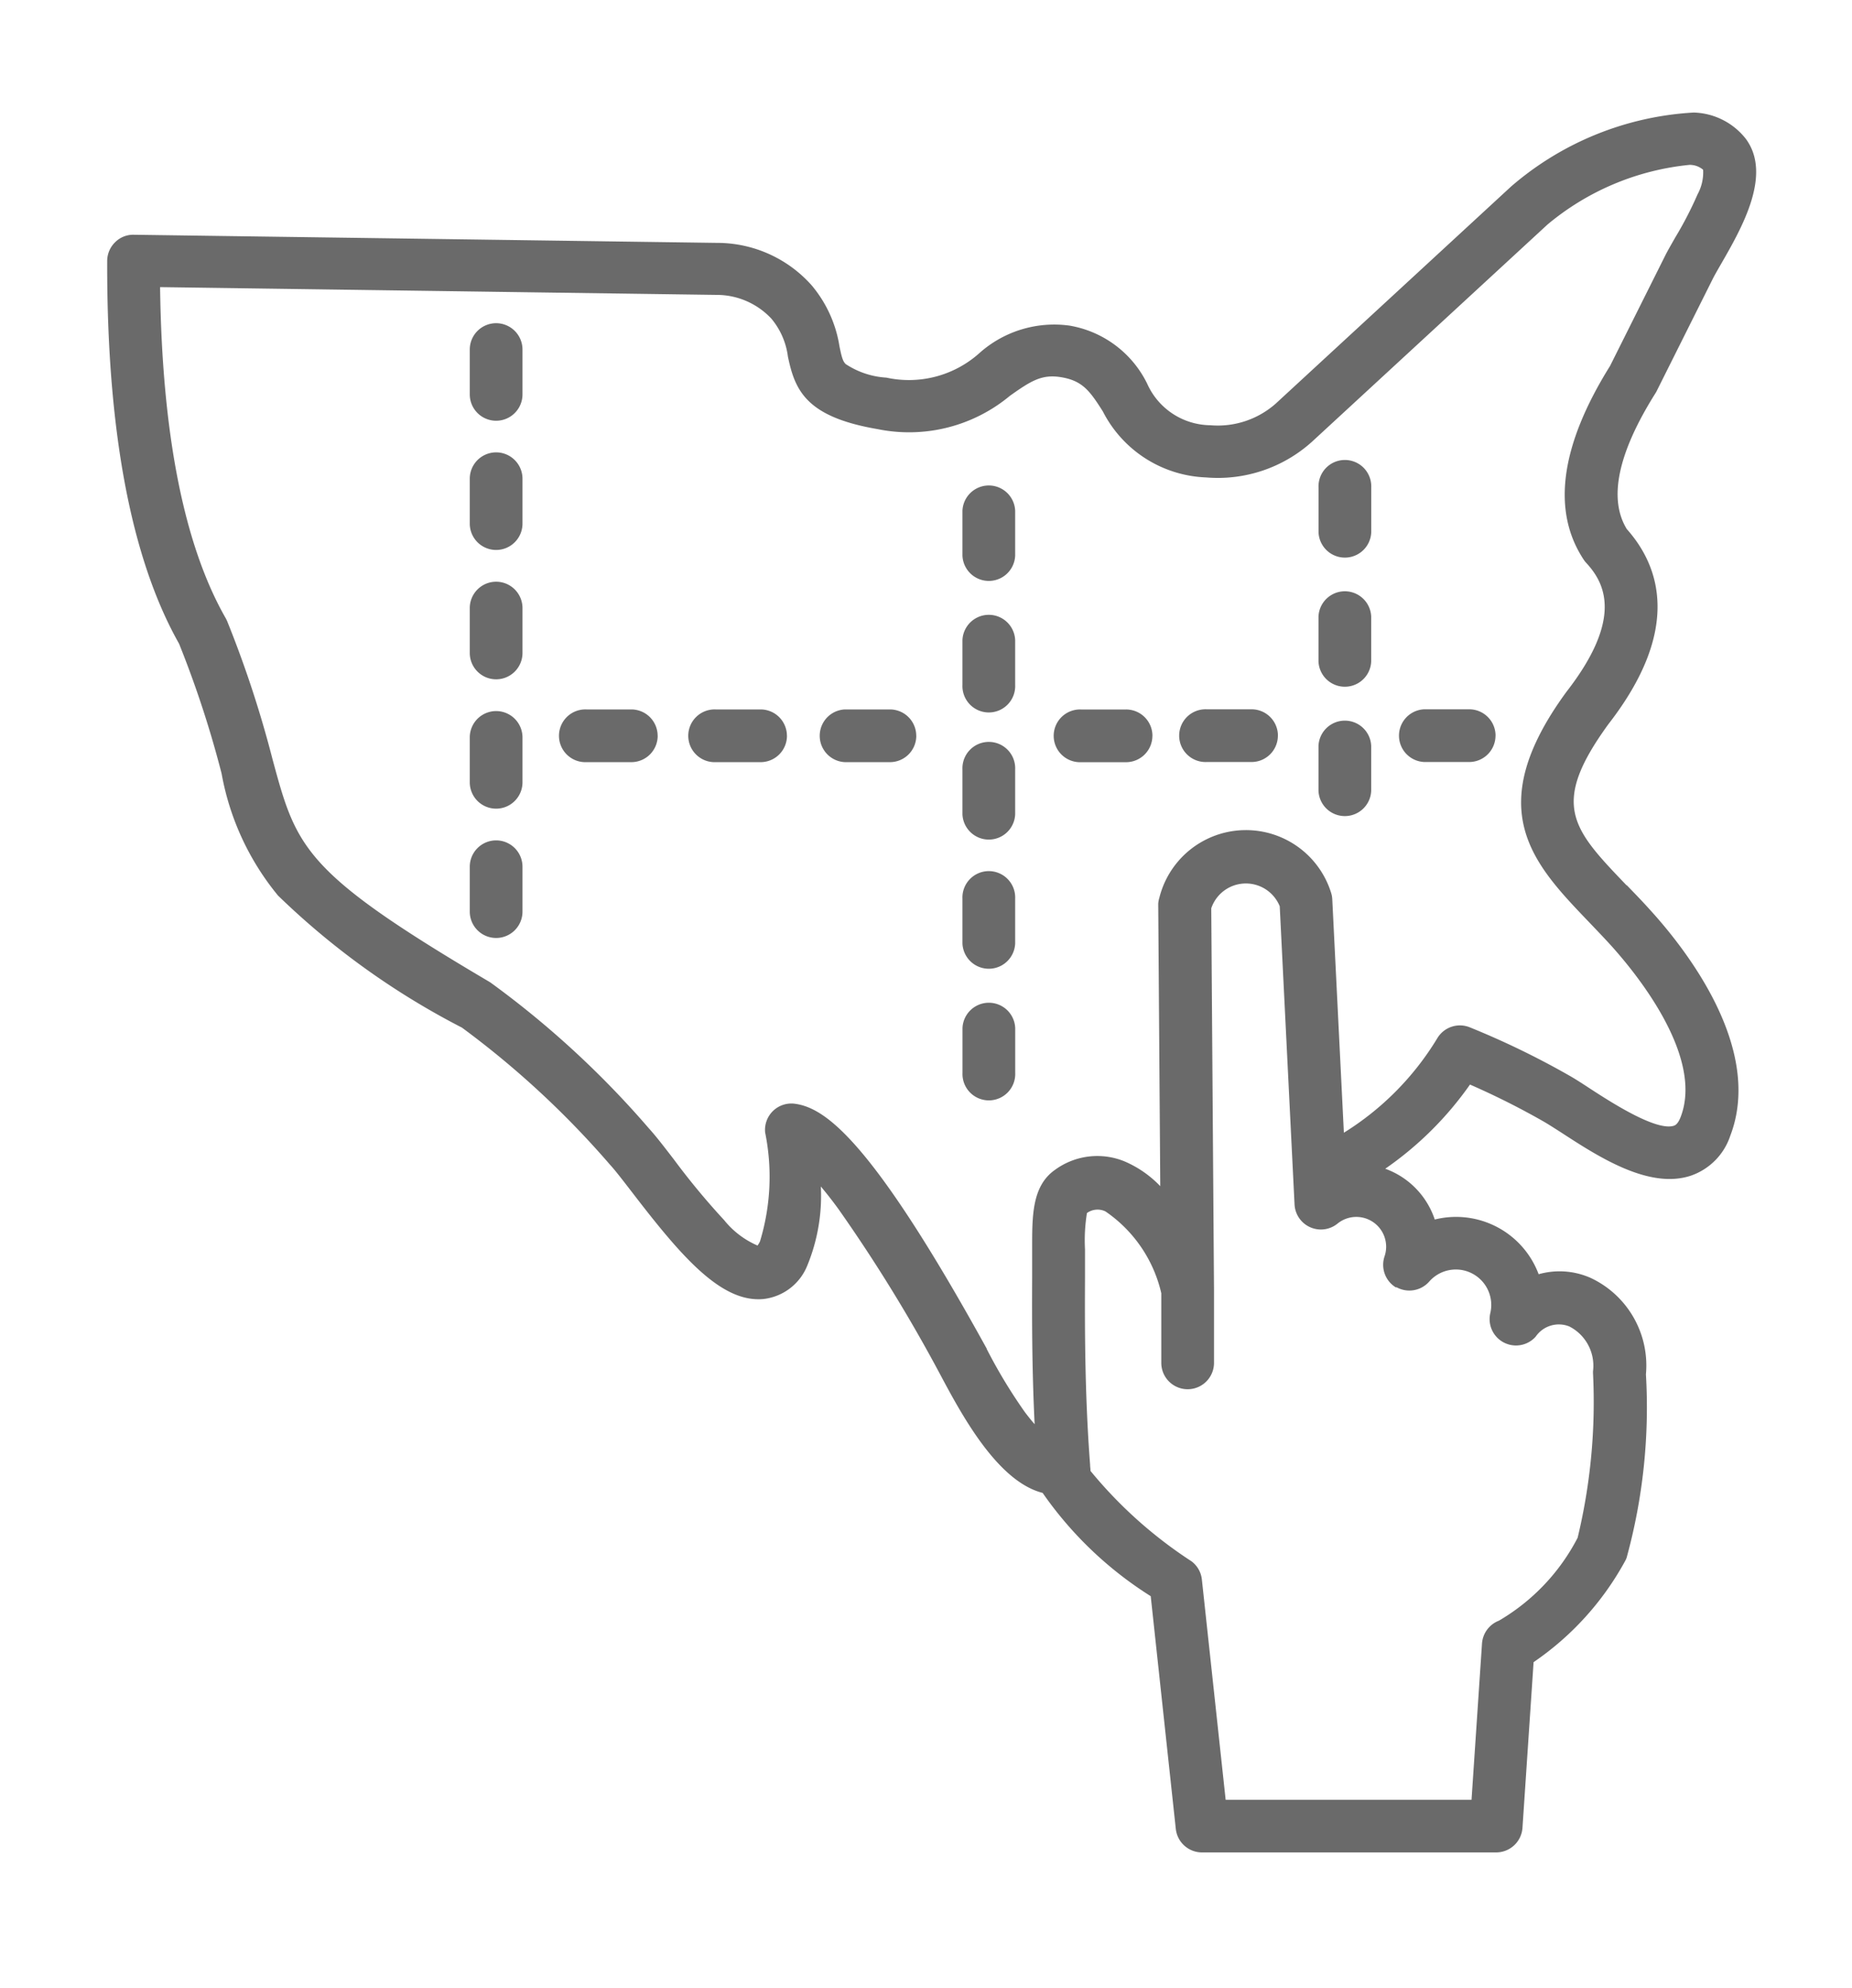 <svg xmlns="http://www.w3.org/2000/svg" xmlns:xlink="http://www.w3.org/1999/xlink" width="41" height="44" viewBox="0 0 41 44">
  <defs>
    <clipPath id="clip-_1_15">
      <rect width="41" height="44"/>
    </clipPath>
  </defs>
  <g id="_1_15" data-name="1 – 15" clip-path="url(#clip-_1_15)">
    <path id="redistribute" d="M67.807,45.376v.993a.584.584,0,0,1-1.167,0v-.993a.584.584,0,0,1,1.167,0Zm0,2.863v.993a.584.584,0,1,1-1.167,0v-.993a.584.584,0,0,1,1.167,0Zm3.038,2.118a.584.584,0,0,1-.584.584h-.993a.584.584,0,1,1,0-1.167h.993A.584.584,0,0,1,70.846,50.357Zm-3.038.745v.992a.584.584,0,0,1-1.167,0V51.1a.584.584,0,1,1,1.167,0ZM75.69,44.86v.993a.584.584,0,0,1-1.167,0V44.86a.584.584,0,1,1,1.167,0Zm-7.883,9.1v.993a.584.584,0,0,1-1.167,0v-.993a.584.584,0,1,1,1.167,0Zm5.816-3.607a.584.584,0,0,1-.584.584h-.993a.584.584,0,1,1,0-1.167h.993A.584.584,0,0,1,73.624,50.357Zm4.818,0a.584.584,0,0,1-.584.584h-.993a.584.584,0,0,1,0-1.167h.993A.584.584,0,0,1,78.442,50.357Zm-2.752.228v.993a.584.584,0,0,1-1.167,0v-.993a.584.584,0,0,1,1.167,0Zm0-2.863v.993a.584.584,0,0,1-1.167,0v-.993a.584.584,0,0,1,1.167,0ZM56.9,50.393v.993a.583.583,0,1,1-1.167,0v-.993a.583.583,0,1,1,1.167,0Zm0-2.863v.993a.583.583,0,0,1-1.167,0v-.993a.583.583,0,1,1,1.167,0Zm0,5.725v.993a.583.583,0,1,1-1.167,0v-.993a.583.583,0,1,1,1.167,0Zm0-8.588v.993a.583.583,0,1,1-1.167,0v-.993a.583.583,0,1,1,1.167,0Zm0-2.862V42.8a.583.583,0,1,1-1.167,0v-.992a.583.583,0,1,1,1.167,0Zm10.908,15.02v.993a.584.584,0,1,1-1.167,0v-.993a.584.584,0,0,1,1.167,0Zm-5.053-6.469a.584.584,0,0,1-.584.584h-.993a.584.584,0,1,1,0-1.167h.993A.584.584,0,0,1,62.754,50.357Zm2.863,0a.584.584,0,0,1-.584.584H64.04a.584.584,0,0,1,0-1.167h.993A.584.584,0,0,1,65.617,50.357Zm-5.725,0a.584.584,0,0,1-.584.584h-.993a.584.584,0,1,1,0-1.167h.993A.584.584,0,0,1,59.892,50.357ZM82.541,58.79C83.064,57.421,81.492,55.545,81,55c-.169-.186-.338-.361-.5-.531-1.224-1.278-2.383-2.485-.5-5.07l.011-.015c1.26-1.622.854-2.406.438-2.855a.554.554,0,0,1-.059-.076c-.71-1.08-.512-2.521.587-4.283l1.22-2.44c.058-.116.136-.249.225-.406a8.1,8.1,0,0,0,.493-.954,1.011,1.011,0,0,0,.122-.542.459.459,0,0,0-.3-.108,5.789,5.789,0,0,0-3.142,1.318l-.01.009-5.212,4.806-.006.005a3.11,3.11,0,0,1-2.336.78,2.679,2.679,0,0,1-2.283-1.461c-.29-.457-.451-.679-.923-.757-.429-.072-.672.084-1.136.413a3.489,3.489,0,0,1-2.927.736c-1.586-.27-1.831-.861-1.986-1.606a1.629,1.629,0,0,0-.367-.84,1.66,1.66,0,0,0-1.225-.525l-12.307-.172c.043,3.257.532,5.721,1.454,7.33.012.023.024.047.034.071a24.323,24.323,0,0,1,1,3.044c.534,1.973.678,2.5,4.8,4.93l.027.017a20.645,20.645,0,0,1,3.51,3.232c.149.163.336.406.552.687a16.147,16.147,0,0,0,1.109,1.338,1.928,1.928,0,0,0,.74.564.563.563,0,0,0,.054-.089,4.916,4.916,0,0,0,.115-2.412.583.583,0,0,1,.658-.637c.673.09,1.7.8,4.246,5.418l0,.007a11.465,11.465,0,0,0,.853,1.41c.077.1.145.186.209.257-.064-1.292-.058-2.482-.055-3.268,0-.149,0-.283,0-.4,0-.075,0-.147,0-.219,0-.709-.008-1.378.5-1.738a1.586,1.586,0,0,1,1.563-.184,2.4,2.4,0,0,1,.773.541l-.045-6.249A.572.572,0,0,1,71,53.938a1.975,1.975,0,0,1,3.8-.11.558.558,0,0,1,.027.145l.257,5.169a6.3,6.3,0,0,0,2.07-2.094.583.583,0,0,1,.717-.239,18.355,18.355,0,0,1,2.21,1.072c.13.074.28.171.452.284.438.284,1.462.951,1.858.822C82.414,58.978,82.477,58.958,82.541,58.79Zm-6.3,3.767a.586.586,0,0,0,.732-.12.784.784,0,0,1,1.352.7.584.584,0,0,0,1.005.519.621.621,0,0,1,.745-.226.976.976,0,0,1,.525.987.5.5,0,0,0,0,.06,12.823,12.823,0,0,1-.341,3.63,4.546,4.546,0,0,1-1.744,1.836.584.584,0,0,0-.373.505l-.232,3.46H72.467l-.527-4.88a.582.582,0,0,0-.229-.4,9.79,9.79,0,0,1-2.236-2c0-.039-.006-.078-.009-.117,0-.007,0-.014,0-.021-.124-1.6-.117-3.177-.113-4.138,0-.152,0-.287,0-.406,0-.077,0-.152,0-.226a3.748,3.748,0,0,1,.043-.8.4.4,0,0,1,.41-.036,3.009,3.009,0,0,1,1.236,1.811v1.541a.583.583,0,1,0,1.167,0v-1.6h0a0,0,0,0,1,0,0l-.061-8.461a.809.809,0,0,1,1.516-.045l.328,6.6a.584.584,0,0,0,.952.423.66.66,0,0,1,1.041.724.585.585,0,0,0,.259.694Zm5.1-8.892c-1.205-1.257-1.7-1.778-.4-3.567,1.63-2.1,1.133-3.5.406-4.317-.41-.669-.2-1.682.638-3.012.01-.015.019-.032.027-.049l1.232-2.464c.042-.085.111-.205.192-.345.453-.788,1.14-1.979.541-2.774a1.518,1.518,0,0,0-1.149-.575A6.762,6.762,0,0,0,78.785,38.2L73.58,43a1.935,1.935,0,0,1-1.452.483,1.55,1.55,0,0,1-1.4-.923,2.353,2.353,0,0,0-1.717-1.282,2.488,2.488,0,0,0-2,.612,2.339,2.339,0,0,1-2.056.539,1.828,1.828,0,0,1-.9-.3c-.064-.062-.089-.156-.137-.39a2.763,2.763,0,0,0-.621-1.358,2.8,2.8,0,0,0-2.054-.934l-.029,0-12.917-.18a.563.563,0,0,0-.417.167.581.581,0,0,0-.174.414c-.01,3.736.525,6.584,1.591,8.47a23.151,23.151,0,0,1,.942,2.875,5.878,5.878,0,0,0,1.249,2.7,17.025,17.025,0,0,0,4.072,2.923,20,20,0,0,1,3.281,3.038c.117.127.289.352.489.611,1.071,1.393,1.965,2.452,2.911,2.357a1.19,1.19,0,0,0,.964-.74,4.059,4.059,0,0,0,.3-1.75c.118.141.252.309.4.514a34.716,34.716,0,0,1,2.243,3.648c.466.873,1.262,2.365,2.267,2.62A8.282,8.282,0,0,0,70.808,69.4l.555,5.149a.583.583,0,0,0,.58.522h6.513a.584.584,0,0,0,.582-.545l.246-3.666A6.439,6.439,0,0,0,81.3,68.64a.579.579,0,0,0,.043-.089,12.567,12.567,0,0,0,.428-4.061,2.14,2.14,0,0,0-1.225-2.135,1.7,1.7,0,0,0-1.15-.081,1.952,1.952,0,0,0-2.3-1.211A1.8,1.8,0,0,0,76,59.939a7.5,7.5,0,0,0,1.876-1.863,17.133,17.133,0,0,1,1.628.817c.1.058.238.146.4.25.814.529,1.93,1.254,2.855.952a1.4,1.4,0,0,0,.88-.888c.742-1.939-.992-4.136-1.771-4.991-.179-.2-.352-.377-.52-.551Z" transform="translate(-45.333 -34.071)" fill="#6a6a6a" fill-rule="evenodd"/>
  </g>
</svg>

